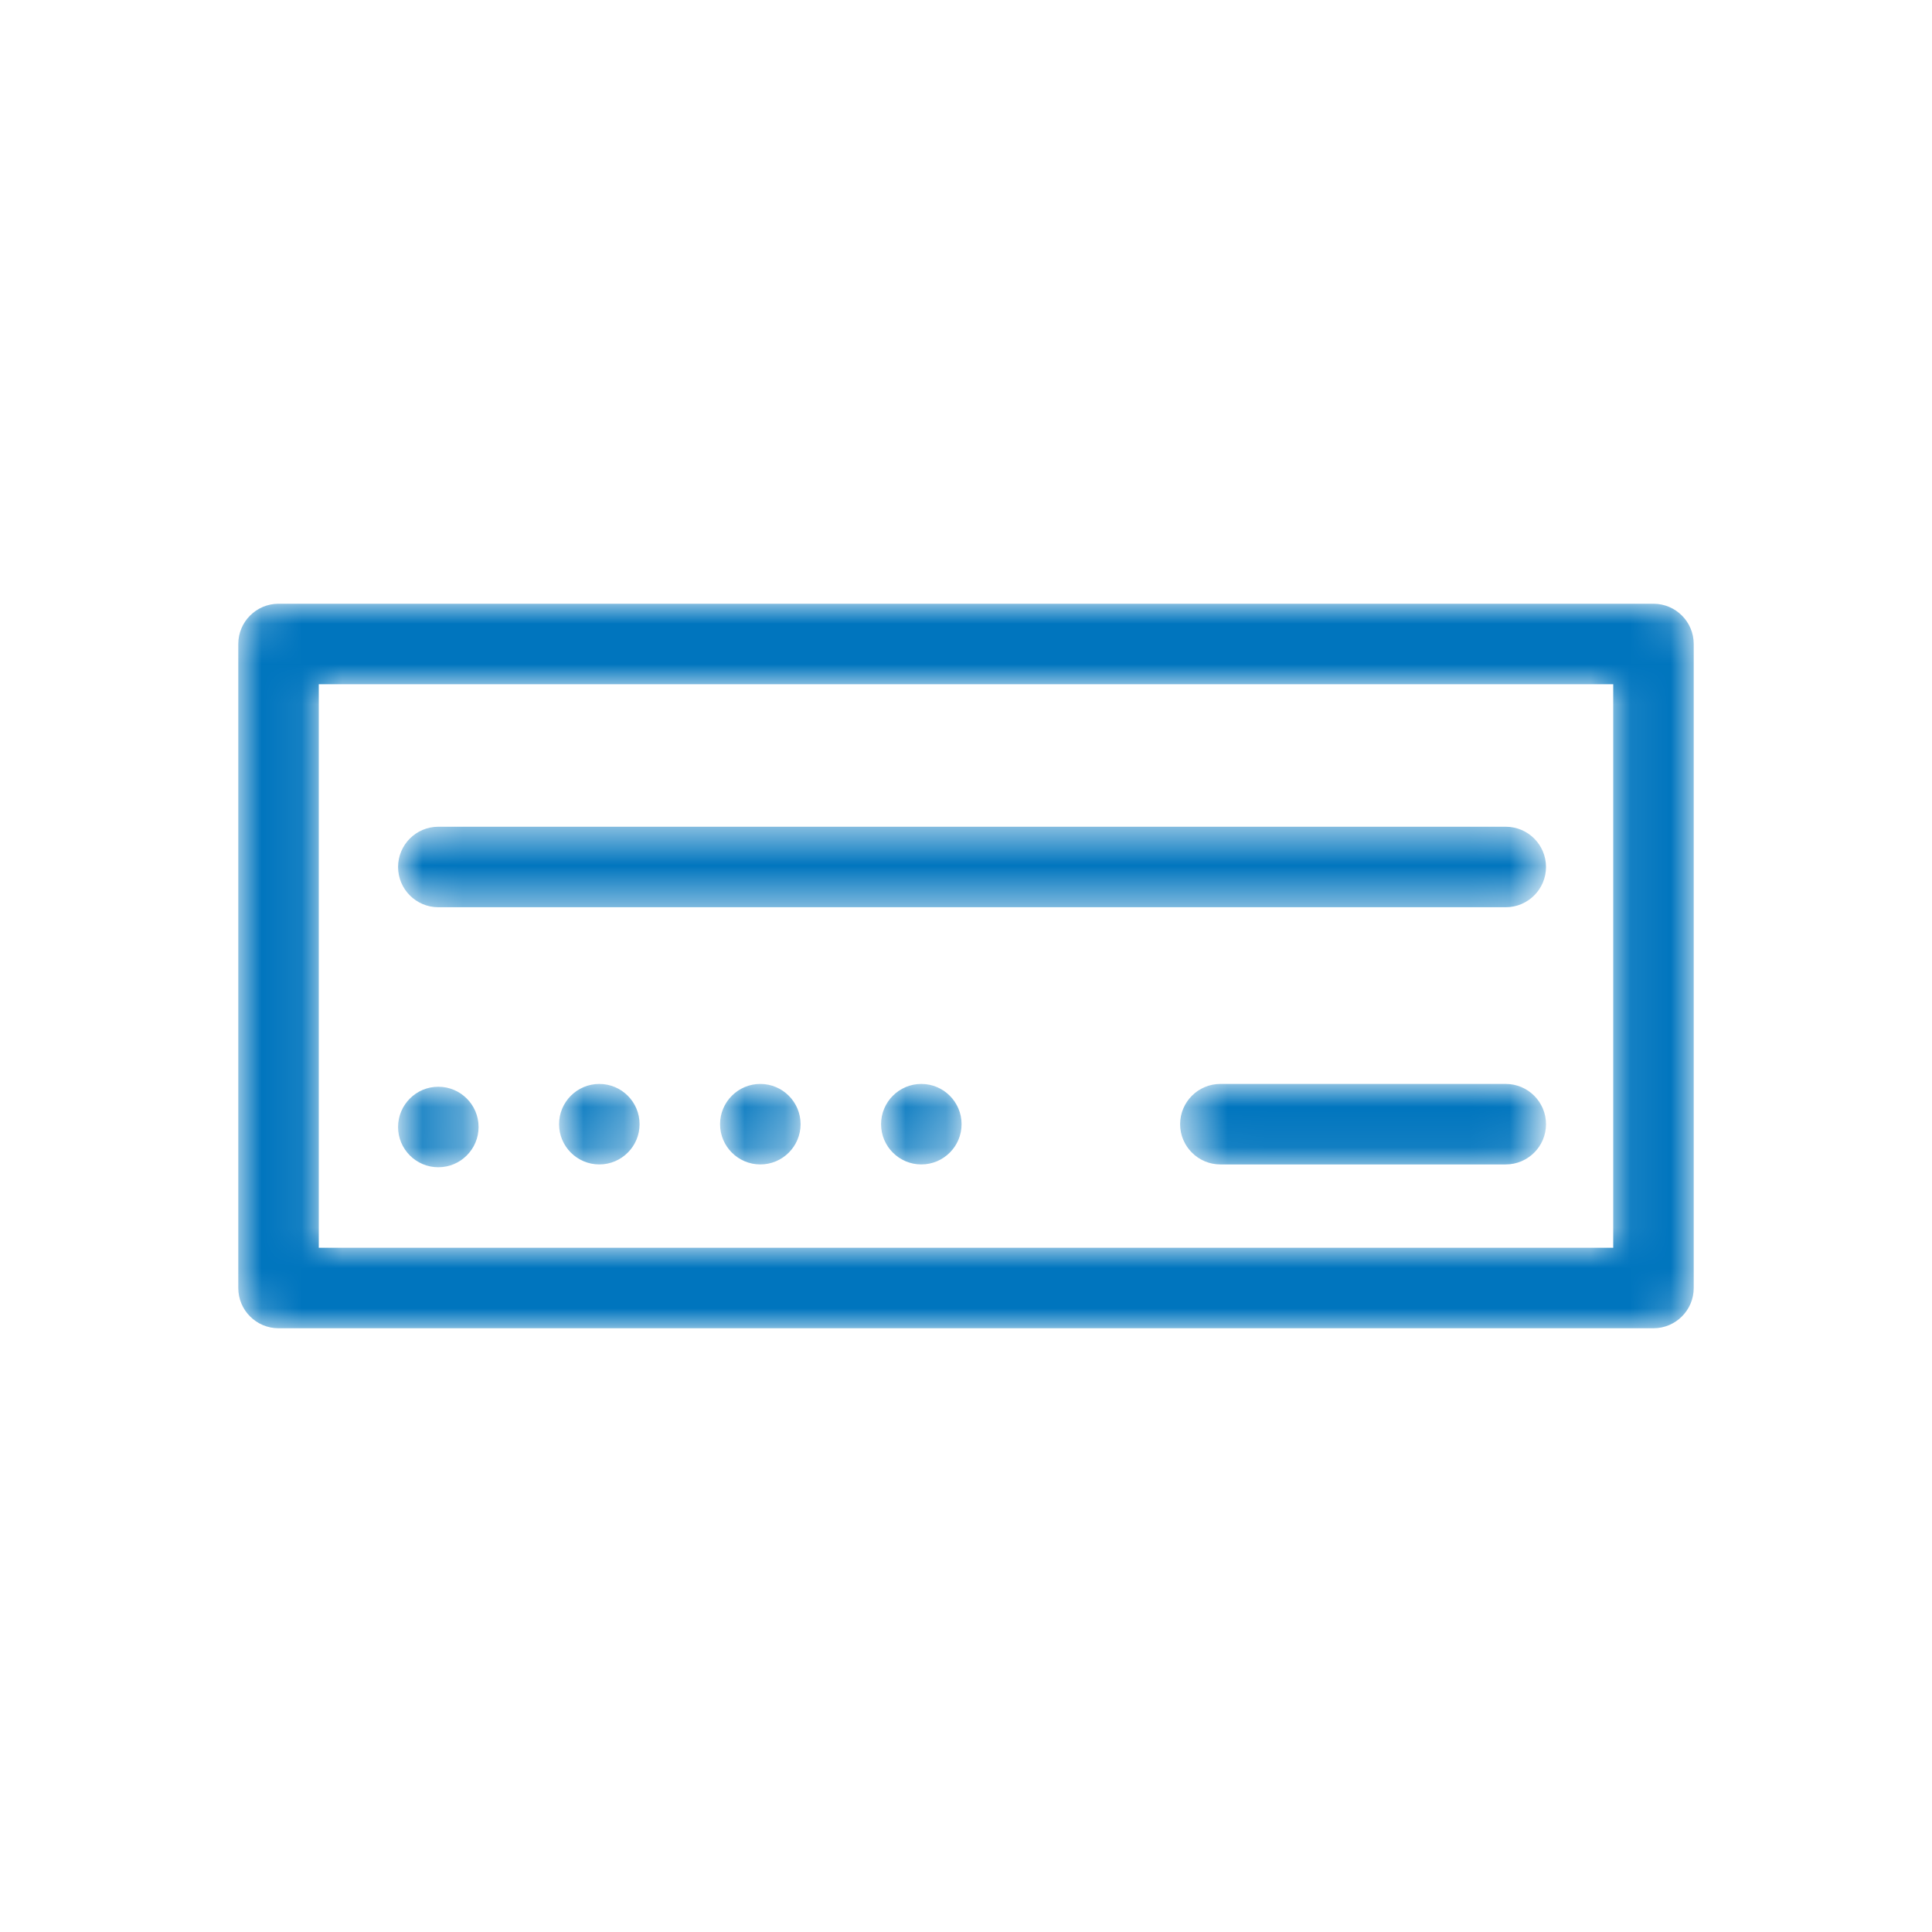 <svg width="48" height="48" viewBox="0 0 48 48" fill="none" xmlns="http://www.w3.org/2000/svg">
<mask id="mask0_7999_1022" style="mask-type:alpha" maskUnits="userSpaceOnUse" x="5" y="15" width="38" height="18">
<path d="M10.89 27C11.442 27 11.89 27.448 11.89 28C11.89 28.552 11.442 29 10.89 29C10.338 29 9.89 28.552 9.89 28C9.89 27.448 10.338 27 10.89 27ZM37.41 26.93C37.962 26.93 38.41 27.378 38.41 27.93C38.41 28.482 37.962 28.93 37.41 28.93H30.32C29.768 28.93 29.32 28.482 29.32 27.93C29.32 27.378 29.768 26.93 30.32 26.93H37.41ZM22.89 26.93C23.442 26.93 23.89 27.378 23.89 27.93C23.89 28.482 23.442 28.93 22.89 28.93C22.338 28.93 21.89 28.482 21.89 27.93C21.89 27.378 22.338 26.93 22.89 26.93ZM18.89 26.93C19.442 26.93 19.89 27.378 19.89 27.93C19.89 28.482 19.442 28.93 18.89 28.93C18.338 28.93 17.89 28.482 17.89 27.93C17.89 27.378 18.338 26.93 18.89 26.93ZM14.89 26.93C15.442 26.93 15.89 27.378 15.89 27.93C15.89 28.482 15.442 28.93 14.89 28.93C14.338 28.93 13.89 28.482 13.89 27.93C13.89 27.378 14.338 26.93 14.89 26.93ZM37.41 20.54C37.962 20.54 38.41 20.988 38.41 21.54C38.41 22.092 37.962 22.54 37.41 22.54H10.89C10.338 22.54 9.89 22.092 9.89 21.54C9.89 20.988 10.338 20.54 10.89 20.54H37.41ZM40.08 31H7.92V17H40.08V31ZM41.08 15H6.92C6.368 15 5.92 15.448 5.92 16V32C5.92 32.552 6.368 33 6.92 33H41.08C41.632 33 42.08 32.552 42.08 32V16C42.08 15.448 41.632 15 41.08 15Z" fill="white"/>
</mask>
<g mask="url(#mask0_7999_1022)">
<path d="M10.89 27C11.442 27 11.89 27.448 11.89 28C11.89 28.552 11.442 29 10.89 29C10.338 29 9.89 28.552 9.89 28C9.89 27.448 10.338 27 10.89 27ZM37.41 26.93C37.962 26.93 38.41 27.378 38.41 27.93C38.41 28.482 37.962 28.93 37.41 28.93H30.32C29.768 28.93 29.32 28.482 29.32 27.93C29.32 27.378 29.768 26.93 30.32 26.93H37.41ZM22.89 26.93C23.442 26.93 23.89 27.378 23.89 27.93C23.89 28.482 23.442 28.93 22.89 28.93C22.338 28.93 21.89 28.482 21.89 27.93C21.89 27.378 22.338 26.93 22.89 26.93ZM18.89 26.93C19.442 26.93 19.89 27.378 19.89 27.93C19.89 28.482 19.442 28.93 18.89 28.93C18.338 28.93 17.89 28.482 17.89 27.93C17.89 27.378 18.338 26.93 18.89 26.93ZM14.89 26.93C15.442 26.93 15.89 27.378 15.89 27.93C15.89 28.482 15.442 28.93 14.89 28.93C14.338 28.93 13.89 28.482 13.89 27.93C13.89 27.378 14.338 26.93 14.89 26.93ZM37.41 20.54C37.962 20.54 38.41 20.988 38.41 21.54C38.41 22.092 37.962 22.54 37.41 22.54H10.89C10.338 22.54 9.89 22.092 9.89 21.54C9.89 20.988 10.338 20.54 10.89 20.54H37.41ZM40.08 31H7.92V17H40.08V31ZM41.08 15H6.92C6.368 15 5.92 15.448 5.92 16V32C5.92 32.552 6.368 33 6.92 33H41.08C41.632 33 42.08 32.552 42.08 32V16C42.08 15.448 41.632 15 41.08 15Z" fill="#0075BE"/>
</g>
</svg>
